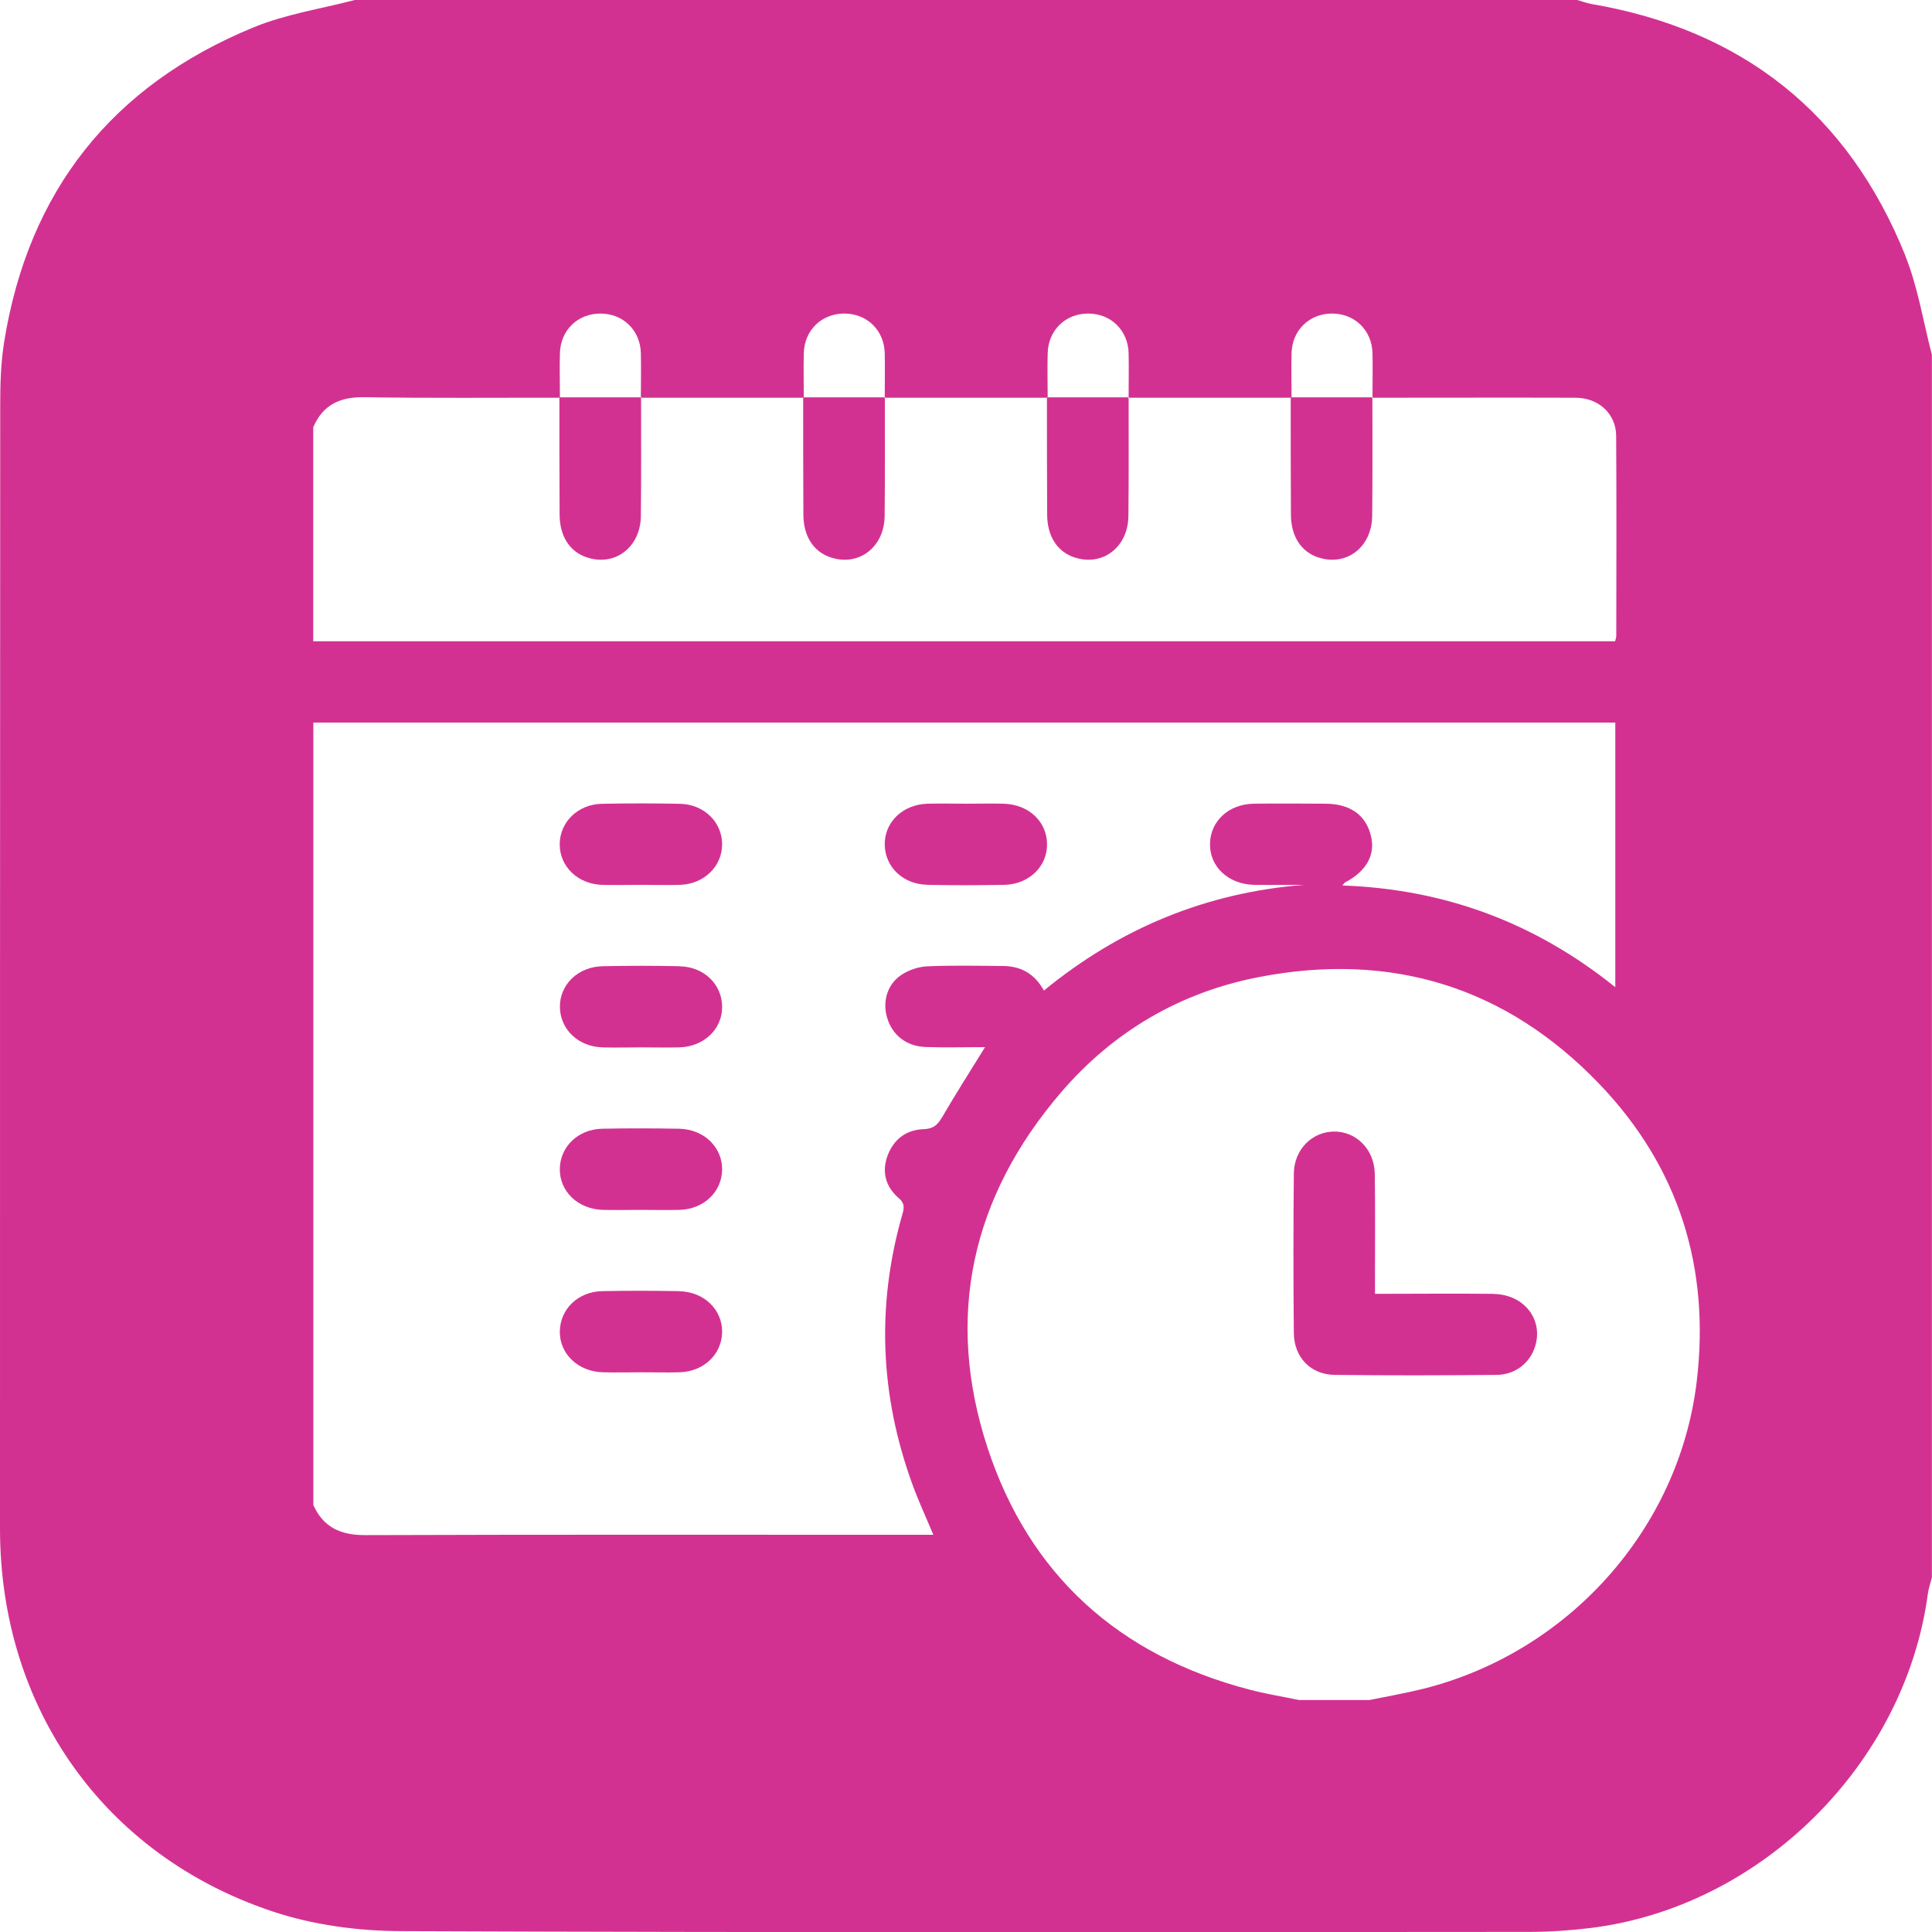 <?xml version="1.0" encoding="UTF-8"?>
<svg id="Layer_2" data-name="Layer 2" xmlns="http://www.w3.org/2000/svg" viewBox="0 0 178.56 178.58">
  <defs>
    <style>
      .cls-1 {
        fill: #d33192;
        stroke-width: 0px;
      }
    </style>
  </defs>
  <g id="Layer_1-2" data-name="Layer 1">
    <g>
      <path class="cls-1" d="m62.78,119.33c-2.37-.04-4.74-.05-7.11,0-2.24.04-3.89,1.65-3.93,3.7-.04,2.08,1.67,3.73,3.96,3.8,1.21.03,2.41,0,3.62,0,1.16,0,2.33.03,3.49,0,2.24-.07,3.89-1.65,3.93-3.7.04-2.08-1.67-3.75-3.96-3.79Z"/>
      <path class="cls-1" d="m62.77,104.32c-2.37-.04-4.74-.05-7.11,0-2.24.05-3.89,1.66-3.92,3.71-.03,2.08,1.67,3.72,3.97,3.79,1.16.03,2.33,0,3.49,0,1.21,0,2.41.03,3.62,0,2.23-.07,3.89-1.66,3.92-3.71.03-2.08-1.67-3.74-3.97-3.79Z"/>
      <path class="cls-1" d="m121.79,51.5c2.59.9,5-.89,5.03-3.81.04-3.64.02-7.29.02-10.93h-.04s0-.03,0-.04h-7.47s0,.03,0,.04h-.04c0,3.6,0,7.21.02,10.81.01,1.98.92,3.39,2.47,3.93Z"/>
      <path class="cls-1" d="m76.73,51.5c2.59.9,5-.89,5.03-3.81.04-3.64.02-7.29.02-10.93h-.04s0-.03,0-.04h-7.47s0,.03,0,.04h-.04c0,3.6,0,7.21.02,10.81.01,1.98.92,3.39,2.47,3.93Z"/>
      <path class="cls-1" d="m62.82,89.3c-2.37-.05-4.74-.05-7.11,0-2.29.04-4,1.71-3.96,3.79.03,2.05,1.69,3.64,3.92,3.71,1.16.04,2.33,0,3.49,0,1.21,0,2.41.03,3.62,0,2.29-.06,4-1.71,3.96-3.79-.03-2.05-1.68-3.66-3.92-3.7Z"/>
      <path class="cls-1" d="m99.26,51.5c2.59.9,5-.89,5.03-3.81.04-3.64.02-7.29.02-10.93h-.04s0-.03,0-.04h-7.47s0,.03,0,.04h-.04c0,3.6,0,7.21.02,10.81.01,1.98.92,3.39,2.47,3.93Z"/>
      <path class="cls-1" d="m54.2,51.5c2.59.9,5-.89,5.03-3.81.04-3.64.02-7.29.02-10.93h-.04s0-.03,0-.04h-7.47s0,.03,0,.04c-.01,0-.02,0-.04,0,0,3.6,0,7.21.02,10.81.01,1.98.92,3.39,2.47,3.93Z"/>
      <path class="cls-1" d="m138.03,119.58c-3.58-.04-7.17,0-10.95,0,0-.58,0-1.03,0-1.47,0-3.21.03-6.42-.02-9.63-.04-2.23-1.68-3.89-3.73-3.9-2.05,0-3.73,1.65-3.75,3.88-.05,4.92-.05,9.83,0,14.75.02,2.23,1.55,3.83,3.76,3.86,5,.06,10,.05,15,0,1.69-.02,3.02-1.08,3.51-2.54.85-2.53-.96-4.9-3.82-4.94Z"/>
      <path class="cls-1" d="m176.1,23.63c-5.29-13.14-15.04-20.87-29.01-23.26-.44-.08-.87-.24-1.31-.37H32.78c-3.12.82-6.39,1.31-9.35,2.53C10.37,7.9,2.62,17.64.38,31.63c-.3,1.88-.36,3.82-.36,5.73C0,72,0,106.64,0,141.29c0,16.47,9.54,30.13,25.13,35.35,3.78,1.27,7.96,1.83,11.96,1.84,34.75.14,69.51.09,104.27.07,1.86,0,3.72-.13,5.56-.35,15.79-1.9,29.16-15.15,31.26-30.92.07-.5.25-1,.37-1.5V32.79c-.8-3.06-1.29-6.25-2.46-9.16ZM28.95,39.49c.9-2.1,2.49-2.82,4.74-2.78,6,.1,12.01.04,18.02.05,0-.01,0-.03,0-.04h.04c0-1.36-.04-2.71,0-4.07.05-2.13,1.64-3.67,3.74-3.67s3.69,1.54,3.74,3.67c.03,1.35,0,2.71,0,4.07h.04v.04h14.98s0-.03,0-.04h.04c0-1.36-.04-2.71,0-4.07.05-2.13,1.64-3.67,3.74-3.67s3.69,1.54,3.74,3.67c.03,1.35,0,2.71,0,4.07h.04v.04h14.98s0-.03,0-.04h.04c0-1.36-.04-2.71,0-4.07.05-2.13,1.64-3.67,3.74-3.67s3.69,1.54,3.74,3.67c.03,1.35,0,2.71,0,4.07h.04v.04h14.98s0-.03,0-.04h.04c0-1.36-.04-2.71,0-4.07.05-2.13,1.64-3.67,3.74-3.67s3.69,1.54,3.74,3.67c.03,1.35,0,2.71,0,4.07h.04v.04c6.24,0,12.48-.02,18.72,0,2.13,0,3.75,1.48,3.76,3.53.04,6.17.02,12.34.01,18.51,0,.12-.05.23-.11.47H28.95v-19.77Zm58.12,63.76c-.41.71-.8,1.08-1.7,1.11-1.59.05-2.76.92-3.33,2.42-.57,1.53-.19,2.91,1.03,3.96.65.55.45,1.06.28,1.66-2.35,8.32-2,16.54.93,24.66.57,1.59,1.29,3.13,1.98,4.79h-1.59c-16.98,0-33.95-.03-50.93.03-2.27,0-3.85-.72-4.78-2.78v-72.32h120.33v24.46c-7.43-5.98-15.79-9.07-25.22-9.4.14-.17.18-.25.24-.28,1.98-1.04,2.82-2.54,2.4-4.29-.47-1.94-1.9-2.97-4.19-2.99-2.21-.01-4.42-.03-6.63,0-2.33.03-4.03,1.61-4.06,3.71-.03,2.13,1.71,3.75,4.11,3.79,1.53.02,3.06,0,4.59,0-9.05.71-17.02,4.01-24.05,9.77-.87-1.58-2.14-2.25-3.76-2.27-2.34-.02-4.67-.07-7.01.03-.79.03-1.65.32-2.32.74-1.35.84-1.84,2.44-1.42,3.94.46,1.65,1.77,2.71,3.58,2.78,1.82.06,3.64.01,5.49.01-1.37,2.22-2.71,4.31-3.95,6.45Zm69.74,24.47c-1.64,13.6-11.84,24.99-25.26,28.36-1.64.41-3.32.7-4.98,1.04h-6.51c-1.54-.32-3.1-.57-4.61-.97-12.04-3.15-20.33-10.59-24.19-22.38-3.94-12.06-1.48-23.13,6.78-32.78,4.84-5.65,11.02-9.28,18.33-10.69,12.21-2.36,22.83.9,31.44,9.88,7.36,7.67,10.27,17,9,27.54Z"/>
      <path class="cls-1" d="m62.85,74.29c-2.41-.05-4.82-.05-7.24,0-2.22.05-3.88,1.71-3.88,3.75,0,2.04,1.66,3.66,3.89,3.74,1.2.04,2.41,0,3.62,0,1.21,0,2.41.04,3.62,0,2.22-.08,3.88-1.71,3.88-3.75,0-2.04-1.66-3.69-3.89-3.74Z"/>
      <path class="cls-1" d="m85.69,81.78c2.37.05,4.74.04,7.11,0,2.3-.04,4-1.7,3.97-3.78-.02-2.09-1.72-3.67-4.04-3.72-1.12-.03-2.25,0-3.37,0-1.21,0-2.41-.03-3.62,0-2.3.06-4,1.7-3.97,3.78.02,2.05,1.68,3.67,3.91,3.71Z"/>
    </g>
  </g>
</svg>